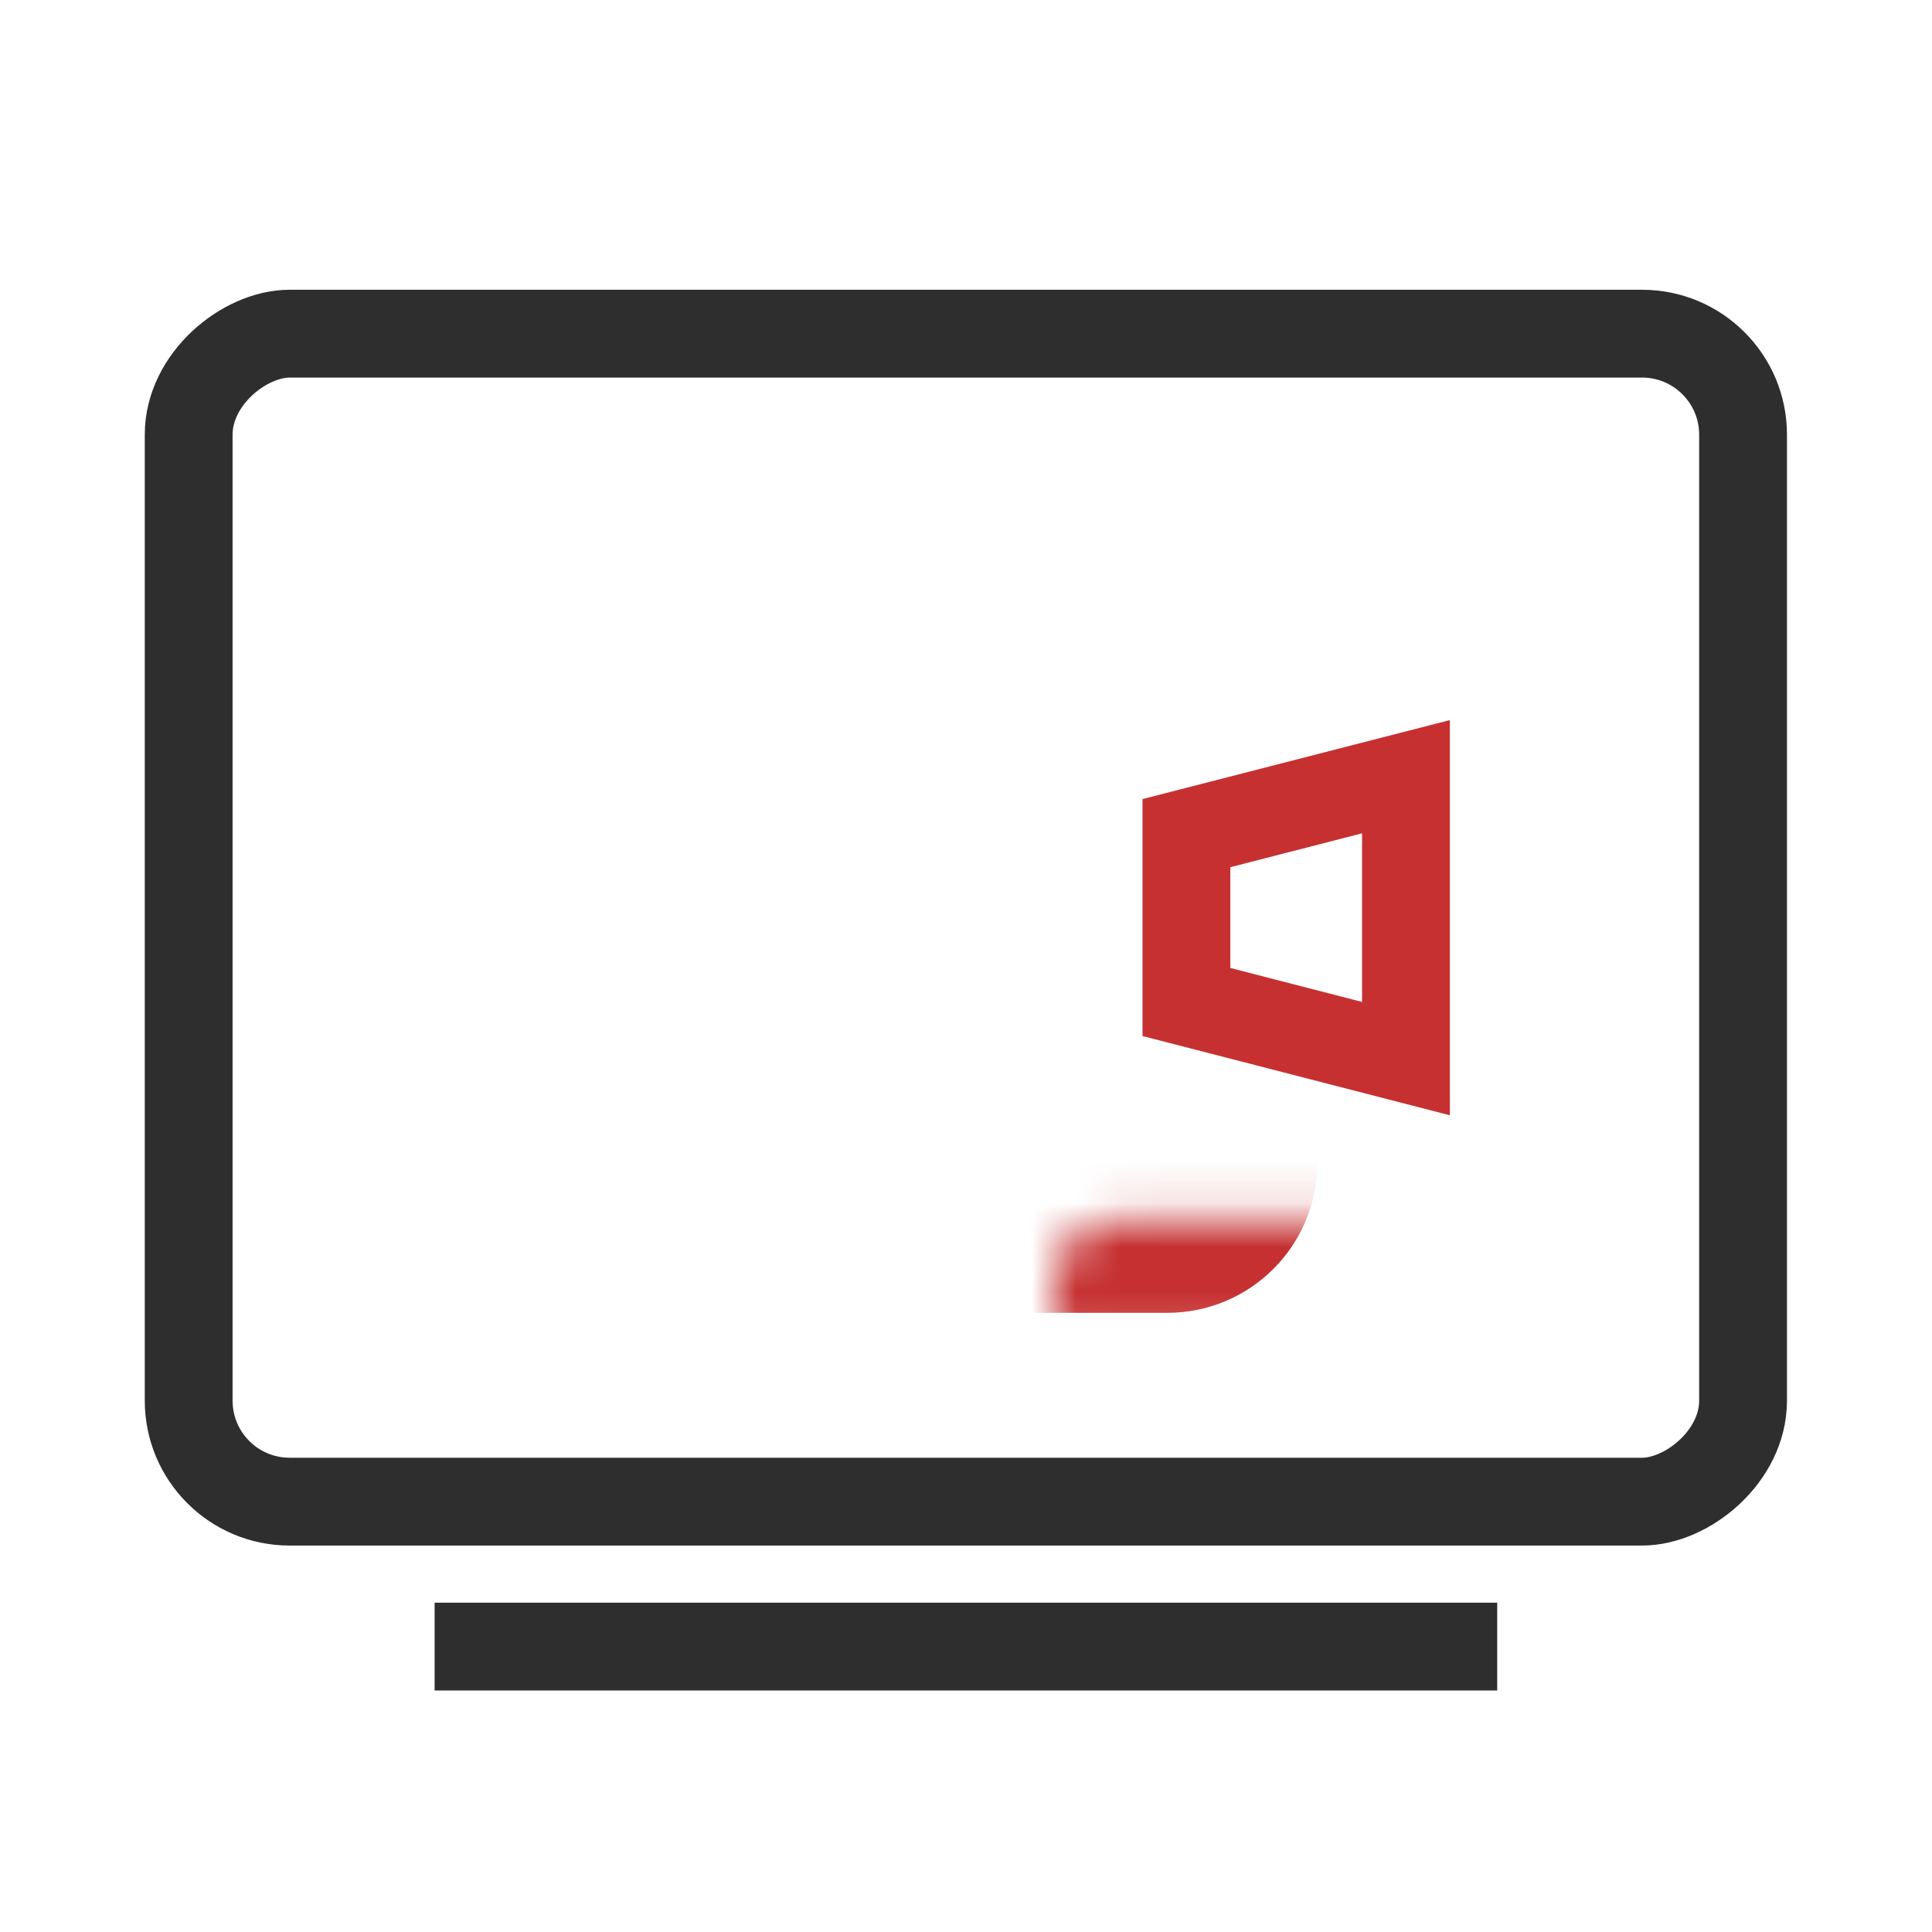 <svg xmlns="http://www.w3.org/2000/svg" width="44" height="44" viewBox="0 0 44 44" fill="none"><rect x="4.297" y="34.199" width="26.6" height="35.4" rx="2.3" transform="rotate(-90 4.297 34.199)" stroke="#2E2E2E" stroke-width="2"></rect><line x1="9.898" y1="37.5" x2="34.098" y2="37.5" stroke="#2E2E2E" stroke-width="2"></line><mask id="path-3-inside-1_39660_36316" fill="white"><rect x="12" y="13.899" width="16" height="14" rx="1.414"></rect></mask><rect x="12" y="13.899" width="16" height="14" rx="1.414" stroke="#C63031" stroke-width="4" mask="url(#path-3-inside-1_39660_36316)"></rect><path d="M27.02 22.82V18.974L32.02 17.689V24.109L27.02 22.82Z" stroke="#C63031" stroke-width="2"></path></svg>
